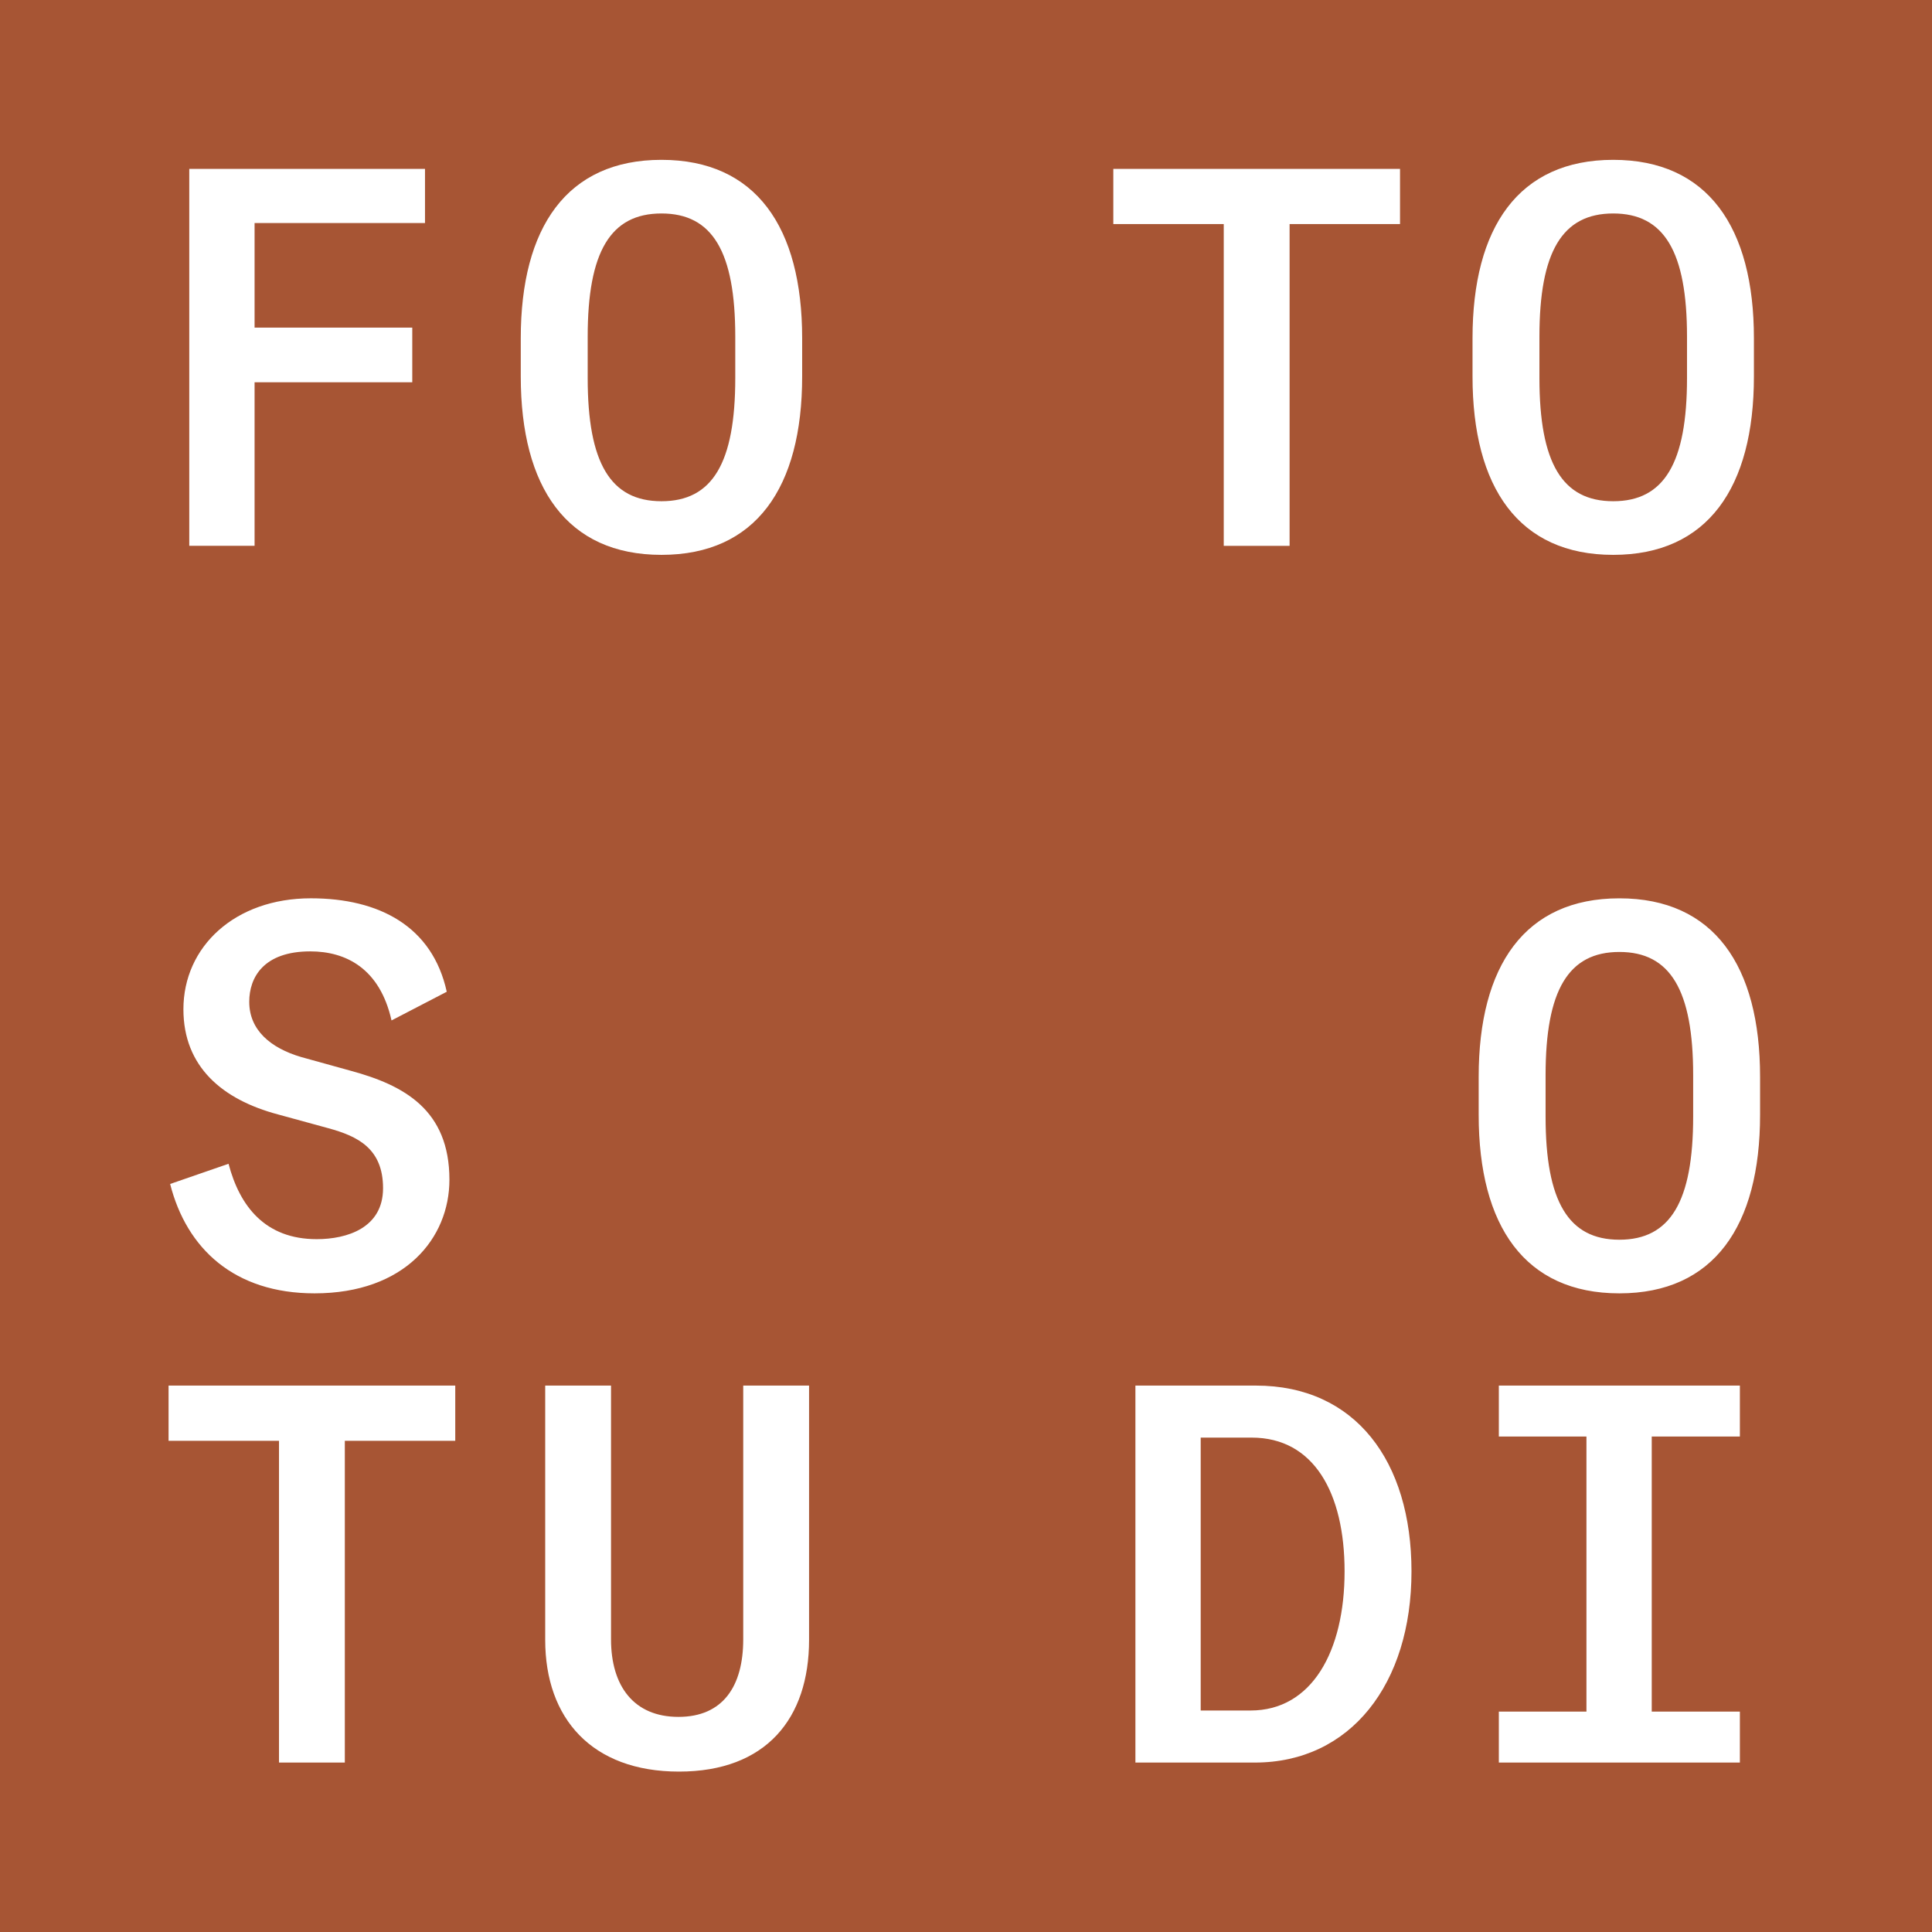<?xml version="1.0" encoding="UTF-8"?><svg id="a" xmlns="http://www.w3.org/2000/svg" width="381mm" height="381mm" viewBox="0 0 1080 1080"><path d="M411.02,211.34v-23.16c0-47.48-12.76-68.85-41.25-68.85s-41.25,21.37-41.25,68.85v23.16c0,47.48,12.76,68.85,41.25,68.85s41.25-21.37,41.25-68.85m340.61,667.09c0-43.93-17.21-74.8-51.94-74.8h-28.49v152.55h27.9c34.13,0,52.53-32.94,52.53-77.76M943.05,211.34v-23.16c0-47.48-12.76-68.85-41.25-68.85s-41.25,21.37-41.25,68.85v23.16c0,47.48,12.76,68.85,41.25,68.85s41.25-21.37,41.25-68.85m3.44,412.82v-23.16c0-47.48-12.76-68.85-41.25-68.85s-41.25,21.37-41.25,68.85v23.16c0,47.48,12.76,68.85,41.25,68.85s41.25-21.37,41.25-68.85m37.4-.9c0,62.04-25.82,99.73-78.65,99.73s-78.65-37.69-78.65-99.73v-21.37c0-62.03,25.82-99.72,78.65-99.72s78.65,37.69,78.65,99.72v21.37Zm-3.44-412.82c0,62.04-25.82,99.73-78.65,99.73s-78.65-37.69-78.65-99.73v-21.37c0-62.03,25.82-99.72,78.65-99.72s78.65,37.69,78.65,99.72v21.37Zm-191.42,668c0,62.91-34.13,106.84-87.55,106.84h-66.78v-210.73h67.37c55.5,0,86.96,42.16,86.96,103.89m-6.41-753.18h-61.73v179.86h-36.81V125.26h-61.73v-30.85h160.27v30.85ZM452.27,916.71c0,43.93-24.04,73.62-72.71,73.62s-74.79-29.69-74.79-73.62v-142.17h36.8v141.88c0,26.12,12.76,43.33,37.69,43.33s36.21-17.21,36.21-43.33v-141.88h36.8v142.17Zm-3.86-706.27c0,62.04-25.82,99.73-78.65,99.73s-78.65-37.69-78.65-99.73v-21.37c0-62.03,25.82-99.72,78.65-99.72s78.65,37.69,78.65,99.72v21.37ZM254.49,805.41h-61.73v179.86h-36.8v-179.86h-61.73v-30.87H254.49v30.87Zm-115.16-245.37c0,15.73,11.87,25.82,29.09,30.87l27.9,7.73c29.38,8.01,54.91,21.66,54.91,60.83,0,32.66-24.93,63.52-75.39,63.52-44.82,0-71.53-24.94-80.73-61.14l32.65-11.29c6.23,23.75,20.48,42.14,49.27,42.14,16.92,0,37.1-6.23,37.1-28.48s-14.25-29.08-30.57-33.54l-28.2-7.72c-31.16-8.31-52.83-26.71-52.83-58.77,0-35.02,28.79-62.03,71.23-62.03,38.29,0,67.97,15.73,75.98,52.24l-30.87,16.03c-6.53-29.09-25.52-38.6-45.41-38.6-26.12,0-34.13,14.56-34.13,28.2M237.58,124.68h-95.27v58.47h88.15v30.56h-88.15v91.41h-36.51V94.41H237.58v30.27ZM837.86,774.54h134.74v28.5h-49.27v153.74h49.27v28.49h-134.74v-28.49h48.97v-153.74h-48.97v-28.5ZM1080,0H0V1080H1080V0Z" fill="#a75534"/></svg>